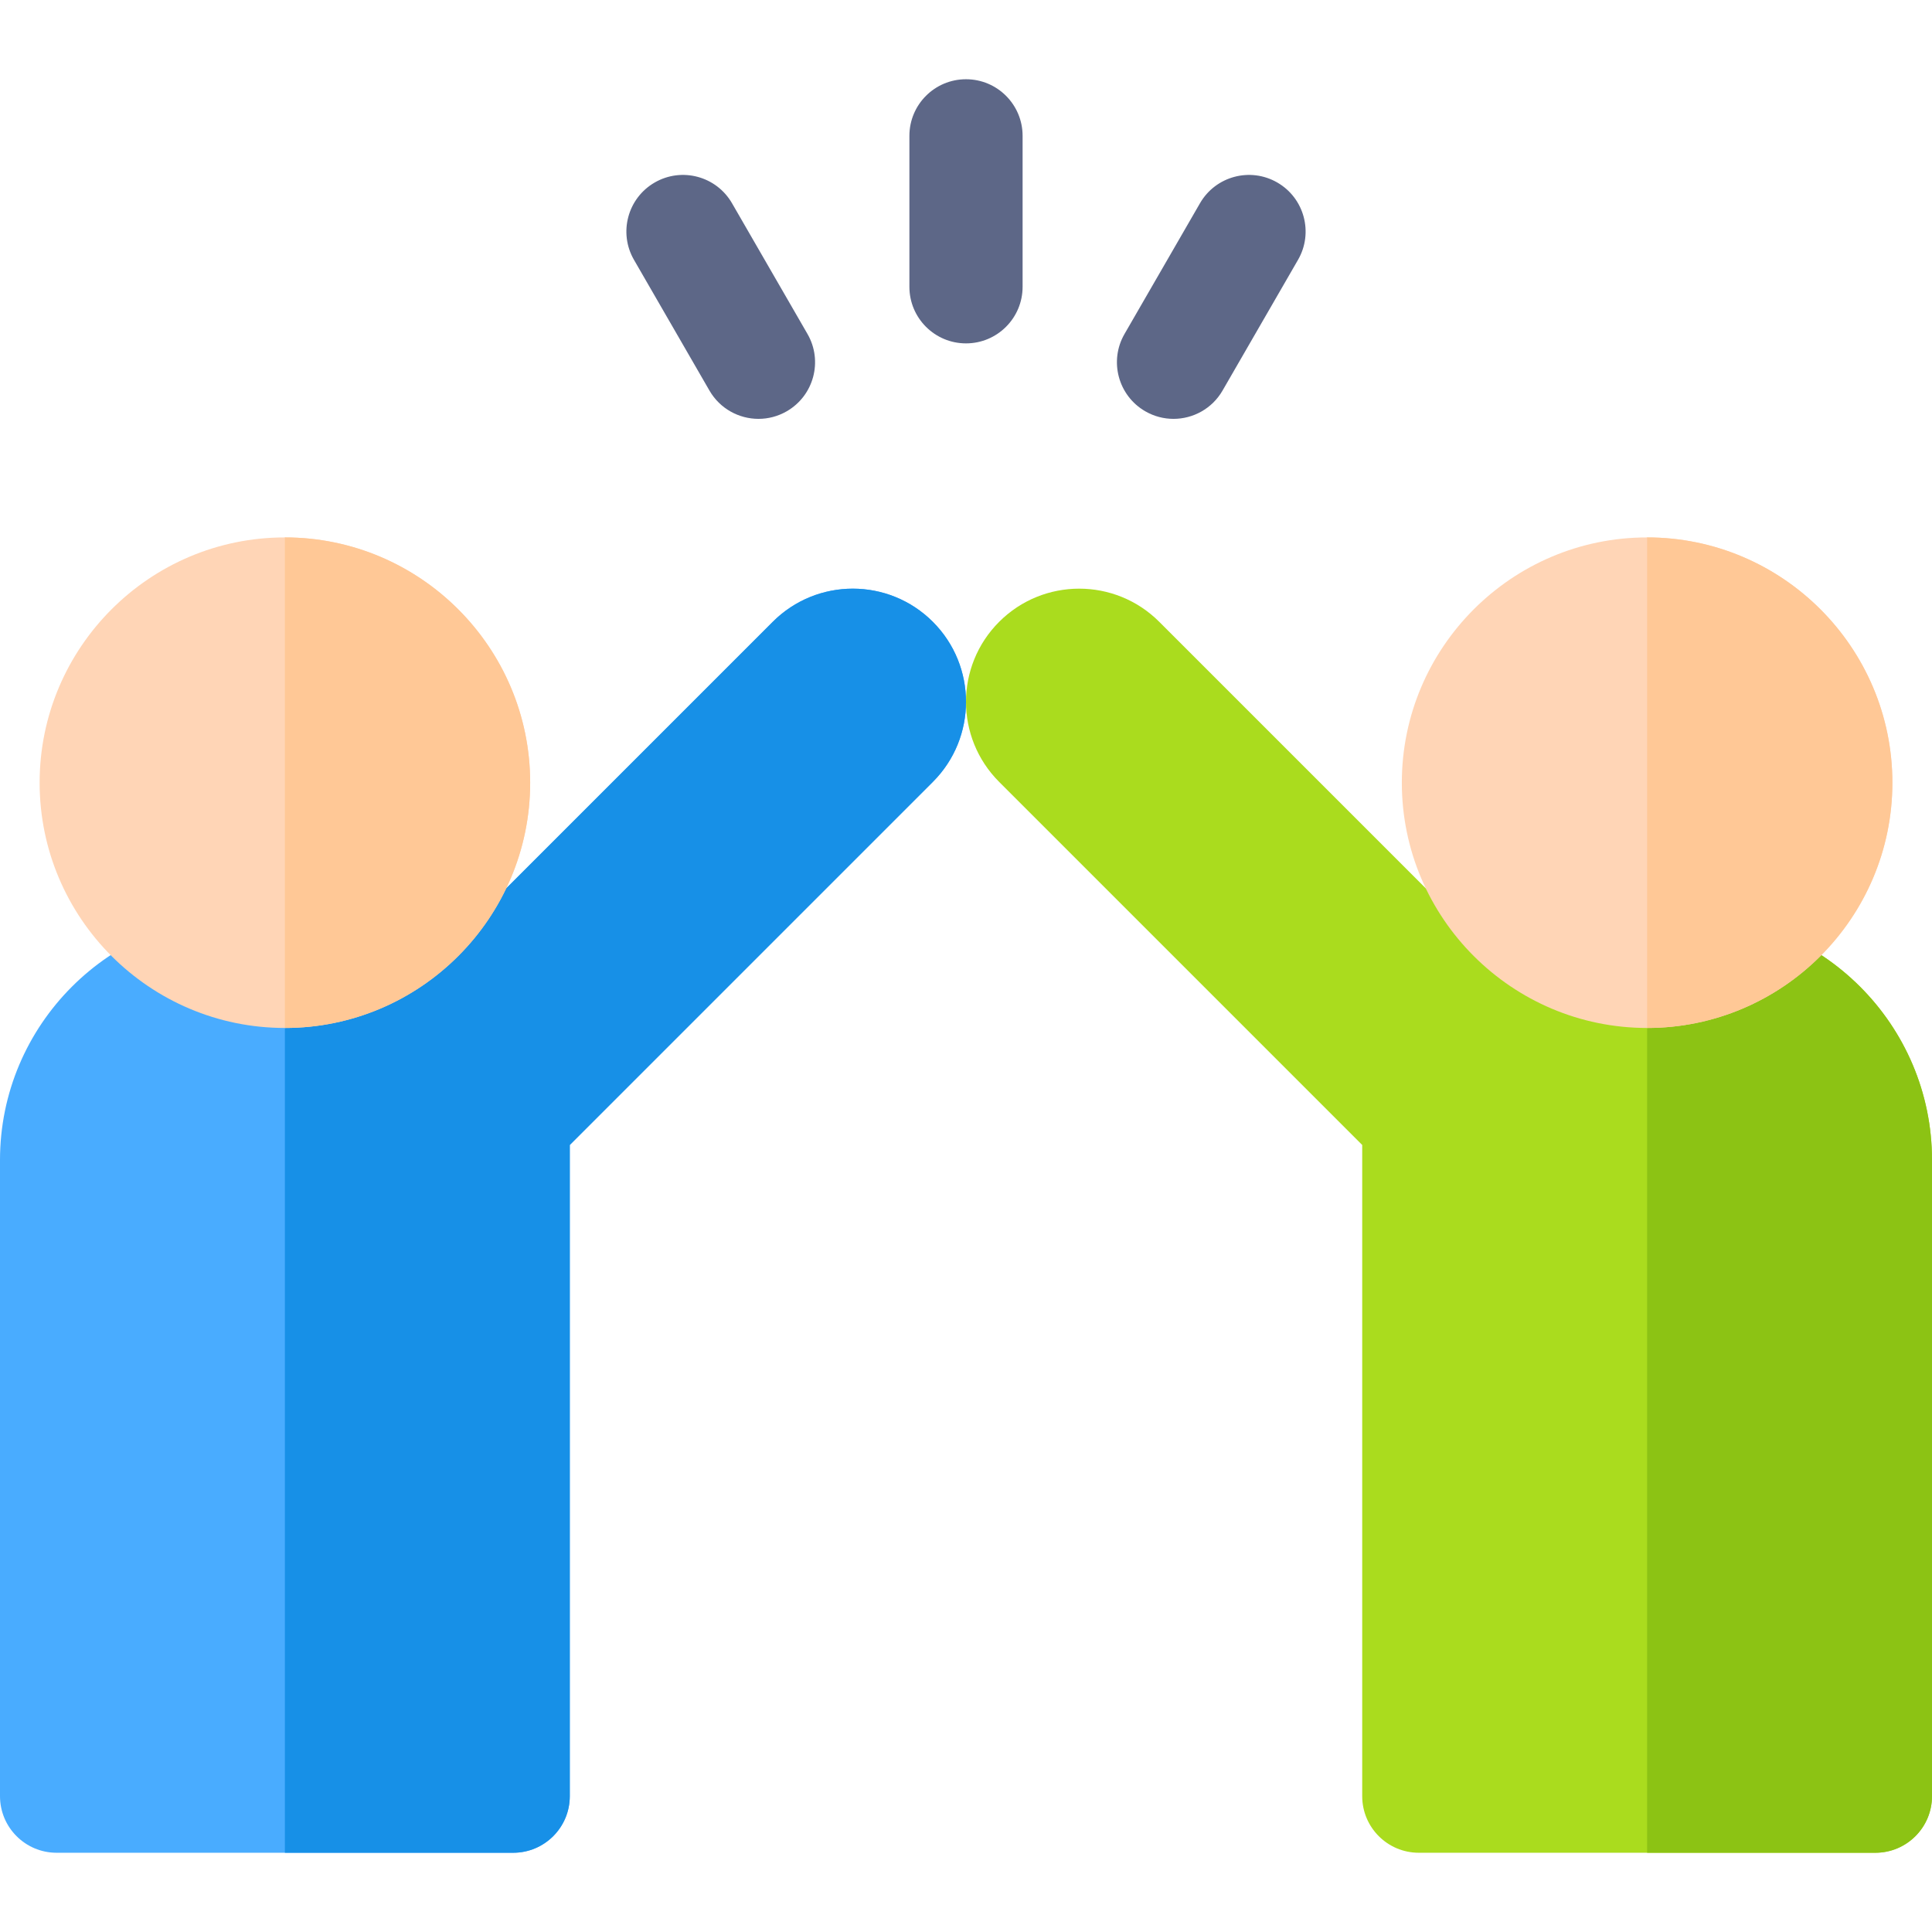 <svg id="Capa_1" enable-background="new 0 0 512 512" height="512" viewBox="0 0 512 512" width="512" xmlns="http://www.w3.org/2000/svg"><g><path d="m247.213 164.787c-11.716-11.716-30.71-11.716-42.426 0l-77.635 77.635h-62.152c-35.841 0-65 29.159-65 65v168.578c0 8.284 6.716 15 15 15h121c8.284 0 15-6.716 15-15v-172.573l96.213-96.214c11.716-11.716 11.716-30.711 0-42.426z" fill="#49acff"/><path d="m247.213 164.787c-11.716-11.716-30.71-11.716-42.426 0l-77.635 77.635h-51.652v248.578h60.5c8.284 0 15-6.716 15-15v-172.573l96.213-96.214c11.716-11.716 11.716-30.711 0-42.426z" fill="#1790e7"/><g><g><path d="m256 91c-8.284 0-15-6.716-15-15v-40c0-8.284 6.716-15 15-15s15 6.716 15 15v40c0 8.284-6.716 15-15 15z" fill="#5d6787"/></g><g><path d="m201.014 111.003c-5.185 0-10.226-2.69-13.004-7.503l-20-34.641c-4.142-7.174-1.684-16.349 5.49-20.49 7.174-4.145 16.349-1.685 20.49 5.49l20 34.641c4.142 7.174 1.684 16.349-5.49 20.49-2.362 1.364-4.941 2.013-7.486 2.013z" fill="#5d6787"/></g><g><path d="m310.986 111.003c-2.545 0-5.124-.648-7.486-2.013-7.174-4.142-9.632-13.316-5.49-20.49l20-34.641c4.142-7.175 13.315-9.635 20.49-5.49 7.174 4.142 9.632 13.316 5.49 20.49l-20 34.641c-2.778 4.813-7.82 7.503-13.004 7.503z" fill="#5d6787"/></g></g><g><path d="m447 242.422h-62.152l-77.635-77.635c-11.716-11.716-30.71-11.716-42.426 0-11.716 11.716-11.716 30.71 0 42.426l96.213 96.214v172.573c0 8.284 6.716 15 15 15h121c8.284 0 15-6.716 15-15v-168.578c0-35.841-29.159-65-65-65z" fill="#aadc1e"/><g><path d="m447 242.422h-10.5v248.578h60.5c8.284 0 15-6.716 15-15v-168.578c0-35.841-29.159-65-65-65z" fill="#8cc314"/></g><g><path d="m436.5 272.421c-35.841 0-65-29.159-65-65s29.159-65 65-65 65 29.159 65 65-29.159 65-65 65z" fill="#ffd5b6"/></g><g><path d="m436.5 142.421v130c35.841 0 65-29.159 65-65s-29.159-65-65-65z" fill="#ffc896"/></g></g><g><path d="m75.5 272.421c-35.841 0-65-29.159-65-65s29.159-65 65-65 65 29.159 65 65-29.159 65-65 65z" fill="#ffd5b6"/></g><g><path d="m75.5 142.421v130c35.841 0 65-29.159 65-65s-29.159-65-65-65z" fill="#ffc896"/></g></g></svg>